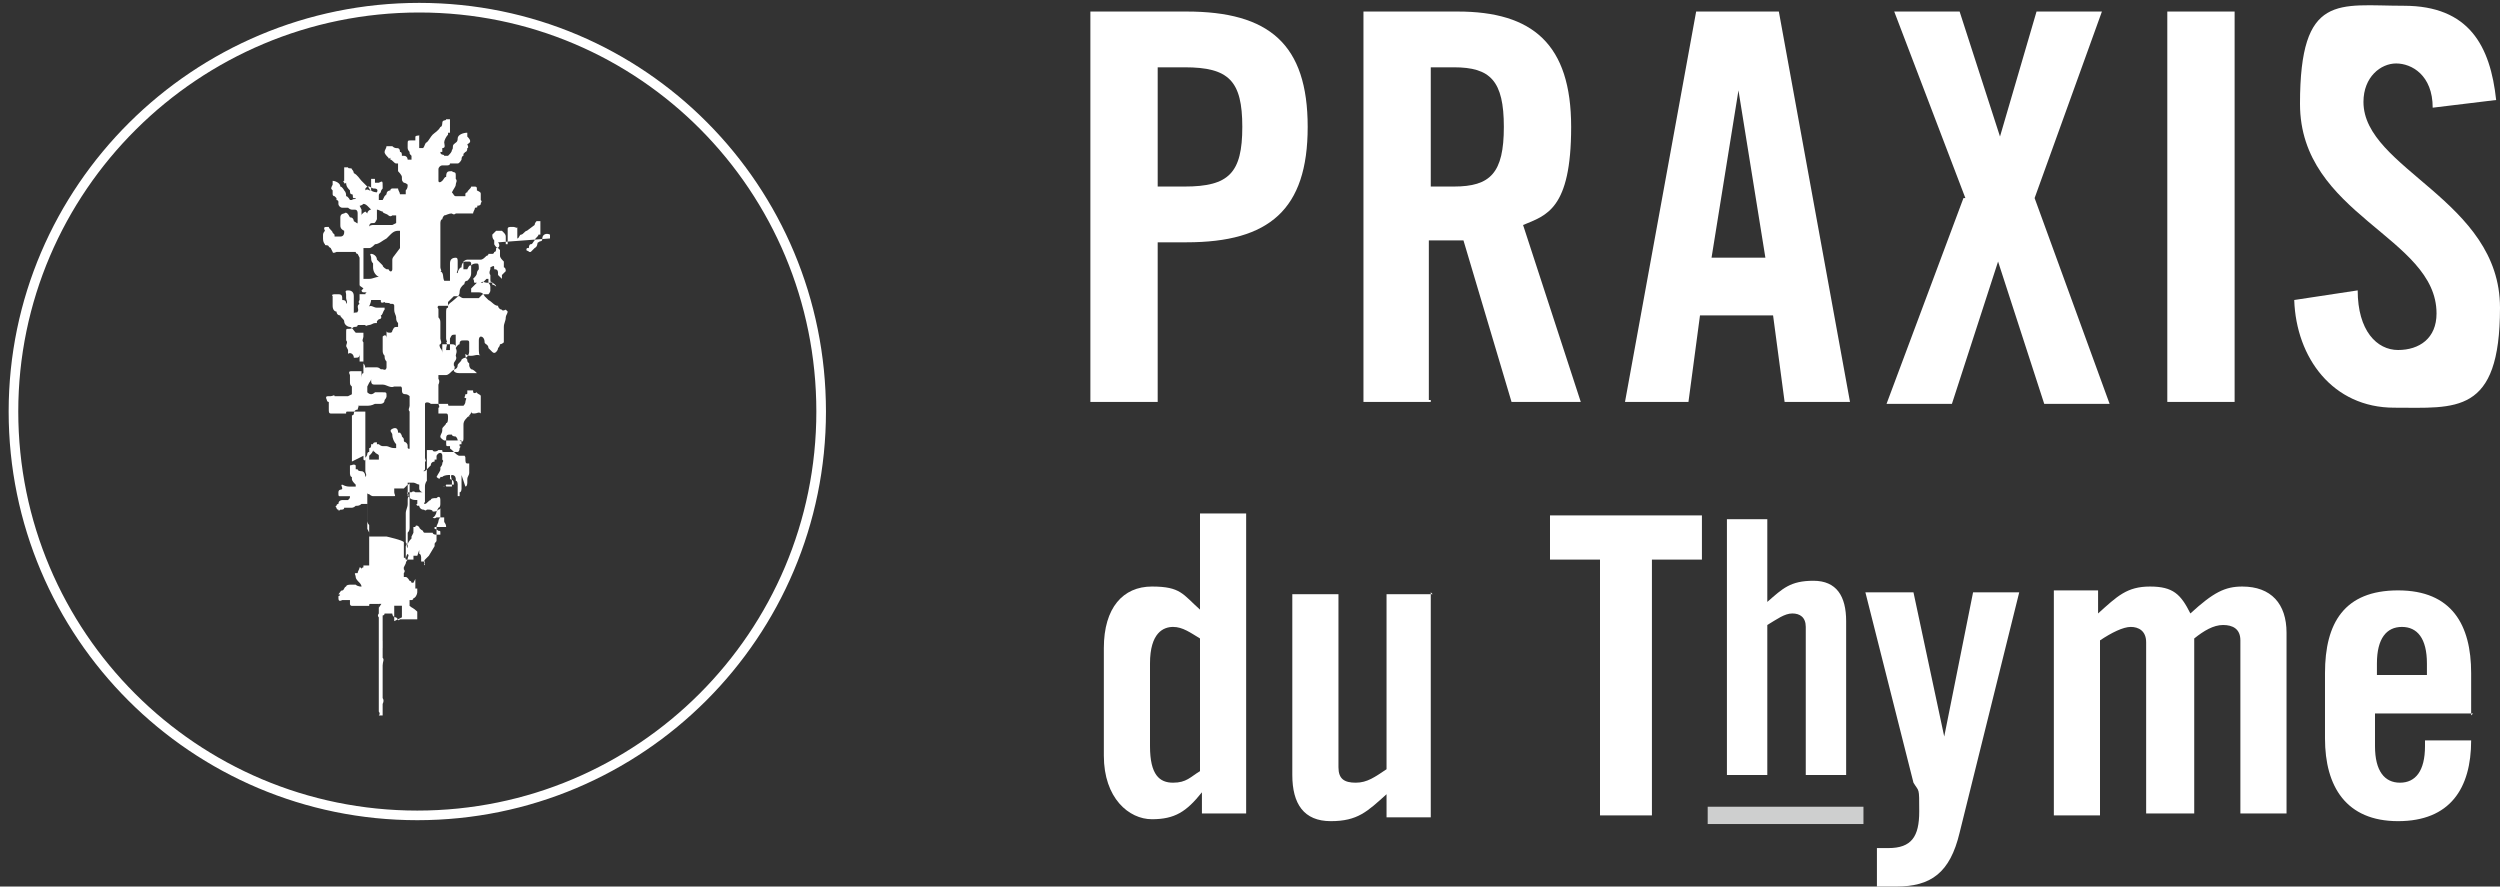 <?xml version="1.0" encoding="UTF-8"?>
<svg id="Ebene_1" xmlns="http://www.w3.org/2000/svg" xmlns:xlink="http://www.w3.org/1999/xlink" version="1.1" viewBox="0 0 130 46.1">
  <rect x="0" y="0" width="130" height="46.1" fill="#333333" stroke="none"/>
  <!-- Generator: Adobe Illustrator 29.3.1, SVG Export Plug-In . SVG Version: 2.1.0 Build 151)  -->
  <defs>
    <style>
      .st0 {
        stroke: #cecfcf;
        stroke-miterlimit: 10;
        stroke-width: .9px;
      }

      .st0, .st1 {
        fill: none;
      }

      .st2 {
        fill: #fff;
      }

      .st1 {
        stroke: #fff;
        stroke-width: .5px;
      }
    </style>
  </defs>
  <line class="st0" x1="88.8" y1="42.4" x2="96.9" y2="42.4"/>
  <g>
    <path class="st2" d="M56.7,20.9V.6h5c4.3,0,6.3,1.7,6.3,6s-2,6-6.3,6h-1.5v8.3h-3.5ZM60.2,9.7h1.4c2.3,0,3-.7,3-3.1s-.7-3.1-3-3.1h-1.4v6.3h0Z"/>
    <path class="st2" d="M74.4,20.9h-3.5V.6h4.9c3.9,0,5.9,1.7,5.9,6s-1.3,4.6-2.5,5.1l3,9.2h-3.6l-2.5-8.4h-1.8v8.3h.1ZM74.4,9.7h1.2c1.9,0,2.6-.7,2.6-3.1s-.7-3.1-2.6-3.1h-1.2v6.3h0Z"/>
    <path class="st2" d="M87.9,20.9h-3.4l3.7-20.3h4.3l3.7,20.3h-3.4l-.6-4.5h-3.8l-.6,4.5h.1ZM89,13.4h2.8l-1.4-8.7h0s-1.4,8.7-1.4,8.7Z"/>
    <path class="st2" d="M102.2,10.3l-3.7-9.7h3.4l2.1,6.5h0l1.9-6.5h3.4l-3.5,9.7,3.9,10.7h-3.4l-2.4-7.4h0l-2.4,7.4h-3.4l4-10.7h.1Z"/>
    <path class="st2" d="M112.7,20.9V.6h3.5v20.3h-3.5Z"/>
    <path class="st2" d="M126.5,5.6c0-1.7-1.1-2.3-1.9-2.3s-1.7.7-1.7,2c0,3.5,7.1,5.1,7.1,10.7s-2.3,5.2-5.5,5.2-5.1-2.6-5.2-5.6l3.3-.5c0,2.1,1,3.1,2.1,3.1s2-.6,2-1.9c0-4-7.1-5.1-7.1-10.9s2-5.1,5.4-5.1,4.5,2.1,4.8,4.9c0,0-3.3.4-3.3.4Z"/>
  </g>
  <g>
    <path class="st2" d="M62.5,42.4v-1.2h0c-.8,1-1.4,1.4-2.6,1.4s-2.5-1.1-2.5-3.3v-5.6c0-2.1,1-3.2,2.5-3.2s1.6.4,2.5,1.2v-5h2.4v15.6h-2.3ZM62.4,33.2c-.5-.3-.9-.6-1.4-.6s-1.2.3-1.2,1.9v4.3c0,1.5.5,1.9,1.2,1.9s.9-.3,1.4-.6v-6.9Z"/>
    <path class="st2" d="M74.4,30.8v11.7h-2.3v-1.2c-1,.9-1.5,1.4-2.9,1.4s-2-.9-2-2.4v-9.4h2.4v9c0,.6.3.8.9.8s1-.3,1.6-.7v-9.1h2.4,0Z"/>
    <path class="st2" d="M83.2,29.1h-2.6v-2.3h7.9v2.3h-2.6v13.3h-2.7s0-13.3,0-13.3Z"/>
  </g>
  <path class="st2" d="M89.8,40.3v-13.3h2.1v4.3c.8-.7,1.2-1.1,2.4-1.1s1.7.8,1.7,2.1v8h-2.1v-7.7c0-.5-.3-.7-.7-.7s-.8.3-1.3.6v7.8h-2.1Z"/>
  <g>
    <path class="st2" d="M102.6,30.8h2.4l-3.1,12.5c-.5,2.1-1.5,2.8-3.3,2.8h-1v-2h.6c1.2,0,1.6-.6,1.6-1.9s0-1-.3-1.5l-2.5-9.9h2.5l1.6,7.5h0s1.5-7.5,1.5-7.5Z"/>
    <path class="st2" d="M111.6,42.4v-9c0-.6-.4-.8-.8-.8s-1,.3-1.6.7v9.1h-2.4v-11.7h2.3v1.2c1-.9,1.5-1.4,2.7-1.4s1.6.4,2.1,1.4c1.2-1.1,1.8-1.4,2.7-1.4,1.5,0,2.3.9,2.3,2.4v9.4h-2.4v-9c0-.6-.4-.8-.9-.8s-1,.3-1.5.7v9.1h-2.5,0Z"/>
    <path class="st2" d="M128.6,37.1h-5.1v1.7c0,1.3.5,1.9,1.3,1.9s1.3-.6,1.3-1.9v-.3h2.4c0,2.5-1.1,4.2-3.8,4.2s-3.8-1.8-3.8-4.3v-3.4c0-2.6,1-4.3,3.8-4.3s3.8,1.8,3.8,4.3v2.2h0ZM126.2,35.1v-.6c0-1.3-.5-1.9-1.3-1.9s-1.3.6-1.3,1.9v.6h2.7,0Z"/>
  </g>
  <path class="st1" d="M21.8.4C10.2.4.7,9.8.7,21.4s9.4,21,21,21,21-9.4,21-21S33.4.4,21.8.4Z"/>
  <path class="st2" d="M27.6,15.4h0M25.7,19.3h0M25.6,19.2h0M25.1,21.6h0M25.6,22.1h0M26.1,22.7h0ZM26.4,23.5h0ZM25.4,23.2h0M23.7,26h0M24.5,26.2h0ZM22.1,32.3h0M19.7,35.7h0M19.5,34.4h0M18.5,31.3h0M17.3,24.3h0ZM16.9,21h0M15.8,21.1h0ZM15.6,20.5h0ZM16.3,20.2h0ZM17.5,19.3h0M17.6,16.7h0M17.5,16.7h0ZM16.2,12.2h0M15.9,8.6h0M16.9,9.8h0M22,7.6h0M23,6.4h0M21.8,15.3h0ZM21.6,15.2h0M21.8,18.1h0M23.1,19.1h0ZM26.8,15.4h0M25.6,15.7h0M25.5,15.7h0M26.9,12.1h0M27.4,13.1h0M27,15.4h0M26.8,15.3h0M24.5,14.4h0M25.8,13.8h0M26.2,12.5h0M26.7,14.9h0ZM26.8,15.3h0ZM25.8,13h0M26.4,12.5h0M26.4,12.4h0M26,13.8h0M26.1,14.3h0M26.4,14.9h0M26.1,14.9h0M25.7,15.1h0M25.6,15.5h0ZM25.3,14.9h0M26.4,12.7h0M26.7,12.5h0M26.8,12.5h0M26.2,13.6h0ZM25.4,14.5h0M25.4,14.7h0ZM25.8,14.9h0ZM26.1,13.7h0M26,12.7h0M26.5,14.7h0M27,14.2h0M27.8,15h0M25.9,13.6h0ZM25.6,22h0ZM26.7,23h0M24.5,23.3h0M24.5,25.9h0M24.6,27h0M22.8,27.9h0ZM22.4,28.9h0M22.3,29.1h0M22.5,28.3h0M22.1,29.1h0c0,0-.1.1,0,.2h0s-.1,0,0,.1h0c0,0,0-.1,0-.2h-.2v-.2c0,0,0-.2-.1-.2h0c0-.1,0-.2,0-.2h0q0,0-.1.3h0s0,0,0,0c0,0,0,0,0,0,0,0-.1,0-.2,0v.2h-.1s0,0,0,0h-.3v-.2h0v-.4h0s0,0,0-.1c0,0,.1-.1,0-.2h0v-.2h0c0,0,0-.2,0-.2h0c0,0,0-.2,0-.2h0v-.2c0,0,0-.1,0-.2h0v-.2h0c0-.1,0-.2,0-.3h0c0-.2.1-.3.1-.5,0,0,0-.1,0-.2h0c0-.2.1-.3,0-.3v-.2h0v-.2h0c0,0,0-.2,0-.2h.3c.1,0,.2.1.3.1h0c0,.1,0,.2,0,.2,0,.1.1.2.2.2,0,0,0,.1,0,0h-.2c0,0-.1,0-.2,0h0c0,0-.1-.1-.2,0h-.1c-.1,0-.2,0-.1.1,0,0,0,.1,0,.1h0c.1.1.2.2.4.2h.1c0,.1,0,.2,0,.2,0,0-.1,0,0,.1h.1c0,.1.1.2.2.2s.1.1.2,0h.1c0,0,.2,0,.2.1h.1c0,0,.1,0,.2-.1h0c0,0,.1,0,.1-.1h0c0,.1,0,.2,0,.3h0v.2c0,0-.1.1-.1.2h0c0,.1-.1.2-.1.3h0s0,0,0,.1h0v.2h0c0,.1,0,.1,0,.2h0c0,0,0,.1,0,.2,0,.1-.1.1-.1.2,0,0,0,0,0,.1h0c0,0-.3.5-.3.5ZM17.7,30.6h0M19,29.3h0M18.9,27.6h0M16.9,25.2h0M15.6,20.4h0M18.3,13h0M17,12.4h0M17.6,8.8h0M18.3,9.4h0M21.2,6.7h0M21.9,10.6h0M21.1,14.2h0M24.9,17.9h0M25.8,19.1h0M24.2,27h0ZM22,26.7h0M21.5,26.1h0M21.5,25.9h0ZM20.6,27.6h0M20.5,29.3h0ZM21.9,30.5h0M22.4,32.1h0M18.3,31h0M17.6,30.6h0M17,24.8h0M17.3,24h0M17.9,21.2h0M16,20.6h0M17,19.6h0M17.4,16.5h0ZM16.9,12.3h0M20.4,7.3h0M22.1,10.4h0M20.6,11.3h0M21.8,15h0M22.4,18.5h0M23.5,19.4h0M23.9,18.9h0M23.9,17.4h0M24.5,18.1h0M25.5,19.1h0ZM25.3,19.2h0M25.3,19.2h0M26.3,23h0M24,24.7h0v.3s0,0,0,.1h0c0,0,0,0,0,.1v.2h0c0,0,0,.2-.1.2h0c0,.1,0,.2,0,.2,0,0,0,0-.1,0h0v-.3s0,0,0-.1v-.2h0c0,0,0-.2-.1-.2,0,0,0,0,0-.1,0,0,0-.2-.2-.2-.1,0,0,.2,0,.3v.3s-.1,0-.2,0h-.1q0-.1-.1,0h-.2c0,0,0,0-.1,0h0s0,0,0,0c0,0,0,0,0,0h.2c0,0,.2,0,.2-.1h.3s0,0,0,0c0,0,.1,0,.1,0h0c0-.3-.1-.2-.2-.3h0v-.2c-.1,0-.3,0-.4.1h-.1c0,0,0,.2-.2,0,0,0,0,.1,0,0h0c.1-.2.2-.3.2-.4,0,0,0,0,0-.1h0c0,0,.1-.1.1-.2s.1-.1,0-.2h0c0-.1,0-.2,0-.2,0-.2-.2-.2-.3,0h0c0,0,0,.1,0,.2h-.1c0,.1,0,.1,0,.1h0c0,0-.2,0-.2.2-.1.1-.2.2-.3.3h0c-.2,0,0,0,0-.1h0c0-.1,0-.2,0-.2h0v-.2h0c.1,0,0-.1,0-.2h0s0,0,0-.1h0v-.2h0c0-.2,0-.3,0-.4h0v-.3h0v-.2h0v-.3s0,0,0-.1c0,0,0-.1,0-.2h0v-.5h0v-.2h0v-.3c0-.1.2-.1.3,0h.1c.1,0,.2,0,.3,0h.2s0,0,.2,0h.1c0,.1,0,.1.1.1h.4s.1,0,.1,0h.2c0,0,.1-.1.1-.2s.1-.2,0-.2c-.1,0,0-.1,0-.2,0,0,0,0,0,0h0c.1,0,.1,0,.1-.1h0q0-.1,0-.1h0s.1,0,.2,0c0,0,0,0,.1,0h0c0,.1,0,.2.2.1h0c0,.1.2.1.2.2h0s0,0,0,.1h0v.7h0q0,.1,0,.1c-.1-.1-.2,0-.3,0,0,0,0,0-.1,0,0,0-.1,0-.1-.1h0q0-.1,0-.1h0c0,.2,0,.2-.1.3,0,0,0,0,0,.1v.2h0v-.2q0-.1-.1,0h0c-.2.2-.2.3-.2.4h0q0,0,0,.1v.2h0v.4h0c0,.2-.1.2-.2.1h-.1s0-.1-.1-.2c0,0-.2,0-.2-.1,0,0,0,0-.1,0-.1,0-.2,0-.2.2h0v.2h0c0,.2,0,.2.1.2h.1c0,.2,0,.1.1.2h0c.2.2.3.3.4.3s.1,0,.2,0h0q0,0,0,0h0s0,0,0,0h.1c-.1,0,0,0,0,.1h0c0,.2,0,.3.1.3h.1c0,.3,0,.4,0,.5,0,.1-.1.2-.1.3v.2c0,0,0,.2-.1.2M20.7,27.3h0M22.6,31h0M21.1,31.5h0ZM18.3,29.8h0M18.9,29.4h0M19.7,28.9h0ZM18.9,27h0M18.7,26.5h0M16.4,20.9h0M17.7,16.6h0M17.1,12.3h0M17.3,11.9h0M20.3,9h0M20.1,8h0M21.6,10h0M21.9,10.4h0M20.5,13.3c0,0-.1.1-.1.2s0,.1,0,.2h0v.3c0,.1-.1.2-.2,0h-.1c0,0-.2-.1-.2-.2h0c-.1-.1-.2-.2-.3-.3h0c0-.2-.2-.3-.3-.3s0,.1,0,.2h0c0,.1,0,.2.1.3h0v.2h0c0,.2.1.4.3.5h0c-.2,0-.3.1-.5.1h-.3s0-.1,0-.2h0v-.2h0v-.8c0-.1,0-.3,0-.4h0s.1,0,.1,0h.2c.1,0,.2-.1.3-.2.2,0,.4-.2.6-.3,0,0,.1-.1.2-.2.2-.2.3-.2.5-.2h0v.3h0v.4h0v.2h0M21.3,15.4h0M21.3,15.4h0M21.2,15.7h0M23.7,18.5h0M24,17.7h0M24.5,18.1h0ZM25.1,19.4h0M23.8,19.9h0M22.5,19.9h0M21.4,23.6h0M21.5,29.7h0M21.8,30.5h0M20.5,32.3s0,0,0,.1h0v-.4h0v-.2h0v-.3h.4c0,0,0,.2,0,.2h0c0,.2,0,.3,0,.4M20.5,32.5h0M19.7,31.6v-.2h0c0,0,.1,0,.2,0h0v.4h0v.6h0v.3h0v.3h0v.2s0,0,0,.1h0c0,.2-.1.3,0,.4h0v-.2h0v-.7h0v-.3h0v-.5h0c0-.1,0-.2,0-.3v-.4M20.6,29.4h0M20.3,31.4h0M20.2,32.6h0M21.8,31.4h0M20.8,31.4h0M20.8,31.4h0M20.4,31.3h0M21.6,30.9h0M19.4,30h0M19.5,32.8h0M18.1,30.6h0M20.6,31.6h0ZM20.9,26.1h0M19.7,25.4h0M17.6,25.8h0M17.9,22.1h0ZM17.9,17.1h0M18.8,15.1h0s0,.1.1.1c0,0,0,0,.1,0h0s0,0,.1,0c0,0-.1,0-.1.1h-.1q-.1,0-.2,0c0,0,0-.2,0-.2h0c0,0,0-.1,0-.2,0,0,0,0,0-.1h0c0,.1.1.1.2.2M21.4,15.1h0M22.7,24.5h0M22,25.2h0M17.7,25.1h0M18.3,21h0M18.3,21h0M17.8,20h0M17.5,20.1h0ZM19,18.7h0M18.5,18.7h0M18.7,18.8h0ZM18.3,20.9h0M17.7,20.3h0M18.8,19.2h0M18.2,19.9h0M17.6,19.9h0M17.8,19.9h0M17.9,19.5h0M18.1,19.3h0M18.5,19.2h0M18.6,20.4h0M18.4,20.5h0M18.1,19.1h0M18.4,20.2h0M18.3,19.6h0M18.4,20h0M18.1,19.3h0M21.5,20.2h0M22.3,23.3h0M22.6,24.2h0M21.1,24.8h0M18.4,25.3h0s0,0,0,0M20.3,23.1h0M21.1,20h0M21.1,20h0M21.5,21.2h0M20.6,17.7h0M20.6,17.5h0M21.5,21.2h0ZM21.1,19.9h0M20.4,18.1h0ZM21.3,18.4h0M21.5,18.8h0M21.8,18.8h0M21.9,19h0M21.2,18.2h0M21.6,19.2h0M20.8,19.4h0M20.7,19.3h0M21.1,18h0M21.2,18.2h0ZM21.1,18.8h0M20.9,19.1h0M20.8,19h0M20.9,18.5h0M21.2,18.2h0M20.7,18h0M21.5,19h0M19.7,23.8h0s0,.1,0,.1h-.5v-.2c.1-.1.2-.2.2-.3h0s0,.1.1.1c0,.1.2.1.2.2M21.9,24.6h0M18.8,24h0M19,23.8h0ZM20.7,23.4h0M20.2,24h0ZM20.9,24h0ZM18.9,24.7h0M19.2,24.6h0ZM20.6,24.1h0M18.5,24.6h0ZM20.1,17.5h0M23.1,19.9h0M18,18c0-.1.1-.2,0-.3,0-.2,0-.3,0-.4h0c0-.2,0-.2.1-.2h0c.1,0,.2,0,.3-.1h0c.1,0,.2,0,.2-.1h0s0,0,.1,0h.3c0,.1.1,0,.2,0,.1,0,.2-.1.3-.1,0,0,.1,0,.1,0h0c0,0,0-.1,0-.1,0,0,0,0,.1-.1,0,0,.2,0,.1-.2h0c.1,0,.1-.2.2-.3,0,0,0-.1,0-.1-.1,0-.2,0-.3,0h-.1c-.2,0-.3-.2-.5,0h0c.1,0,.2-.3.2-.4h.5c0,.1,0,.2.2.1h0c0,.1.2,0,.3.1h.1s.1,0,.1.1v.2c0,.2.1.3.1.4s0,.2.1.3h0v.2h0c-.2,0-.2,0-.3.2,0,0,0,.1-.1.1s-.2,0-.2-.1h0q0-.1,0-.1h0c0,.2,0,.2,0,.3v.3h0s0-.1,0-.1h0c0-.2-.1-.2-.2-.1,0,0,0,.1,0,.1,0,.1,0,.3,0,.4h0c0,.1,0,.2,0,.2,0,.1,0,.2.1.3h0c0,.1,0,.2.1.3,0,0,0,.1,0,.2q0,0,0,.1h0c0,0,0,.2-.2.1h-.1c0,0-.1-.1-.2-.1-.1,0-.2,0-.3,0,0,0-.1,0-.1,0-.2,0-.3,0-.2.2h0c0-.2,0-.3-.1-.4,0,0,0,0,0-.1,0,0-.1,0-.2,0h0c0,.1,0,.2,0,.2h0v-.3c0,0,0-.1,0-.2h0q0-.1,0-.1h0c0,.2-.1.2-.2.2h-.1c0-.2-.2-.3-.3-.2h0v-.2h0M19.1,13.7h0M20.5,14h0M21.2,16.1h0M18,17.4h0M19.2,14.9h0M20.1,14.3h0M18.6,15.5h0M18.9,15.8h0M19.4,13.9h0M20.7,14.3h0M20.5,15.5h0M19.7,16.2h0M19.5,16.7h0M18.7,16.8h0M18.3,15.7h0M19.7,14.8h0M20.3,15.1h0M18.7,16.5h0M20,14.5h0ZM20,14.8h0M19.3,16.2h0M19,16.2h0M19,15.9h0M17.9,17.8h0M21.2,16.1h0M21.2,16.5h0M21.5,14.6h0ZM21.7,14.5h0M21.7,14.3h0M17.5,15.7h0M17.6,16.1h0M17.4,15.8h0M17.5,16h0M18.3,24h0v-.2c0,0,0-.1,0-.2h0v-.2h0v-.4h0v-.6c0-.1,0-.2,0-.3v-.5s.1,0,.1-.1c0,0,0-.2.2-.2h0c0-.1.1-.2,0-.2h.1c0,0,0,0,.1,0h0c0,0,.1,0,.2,0,.2,0,.3,0,.5-.1h.1s.1,0,.1,0h0s.1,0,.1,0c0,0,.2,0,.2-.2,0,0,0,0,0,0,0,0,.1-.1.1-.2h0c0-.2,0-.2-.2-.2,0,0,0,0-.1,0,0,0-.2,0-.3,0,0,0-.1.1-.2.1,0,0,0,0,0,0q-.1,0-.2-.1h0s0,0,0-.1c0,0,0-.1,0-.2,0,0,.1-.2.1-.2h0c0,0,.1-.1.1-.2,0,0,0,0,0,.1h0c0,.2.1.2.2.2,0,0,.1,0,.2,0h0c0,0,.1,0,.1,0h.1c.2,0,.4.2.6.1h.2c0,0,0,0,.1,0h0s0,0,0,0h.1c-.1,0,0,0,0,.1h0c0,.2,0,.3.2.3,0,0,.1,0,.2.1,0,.2,0,.4,0,.5s-.1.2,0,.3v.5h0v.3s0,0,0,.1h0s0,0,0,.1v.2h0c0,.1,0,.2,0,.3h0v.4c0,.1-.1,0-.1,0h0c0-.2,0-.2-.1-.3,0,0-.1,0-.1-.1s0-.1-.1-.2h0c0-.1-.1-.2-.1-.2h-.1c0-.2-.1-.3-.3-.2-.2.1,0,.2,0,.3h0c0,.2.1.4.2.5h0v.2s-.1,0-.1,0h0c-.2,0-.3-.1-.4-.1h-.2s-.1,0-.2-.1c0,0,0,0-.1,0,0,0,0,0,0-.1-.1,0-.2,0-.2.1h-.1c0,.1,0,.2-.1.2h0c0,0,0,.2,0,.2s-.1,0-.1.1c0,0,0,.1-.1.2h0c0,.1,0,.2-.1.1v-.2M24,26.9h0M23.3,26.9h0M23.2,25.7h0M23.3,26.3h0M22.7,26.1h0ZM23,26.3h0M23.9,19.2h0M24.2,18.5h0ZM25,20.1h0M24.6,19.2h0M25.1,18.2h0M24.4,18.5h0M24.4,18.2h0ZM24.6,18.8h0M25.1,19.8h0ZM25.7,18.6h0M25.8,18.4h0M25.8,18.6h0M25.9,18.4h0M17.2,11.1h0M18.2,9.3h0M20.5,9h0M20.6,8.7h0M20.6,7.2h0M20.8,7.2h0M20.5,12.8h0M18.3,12.7h0M18.3,12.4h0M18,11.3h0M17.7,9.3h0M17.8,9.3h0M18.2,9.4h0M20.7,8.6h0M20.6,7.3h0M21,7.2h0M20.8,9.4h0M21.4,9.8h0M21.3,10h0M20.1,9.9h0M20.6,10.6h0M20.6,11h0M18.3,12.1h0M17.9,12h0M18.2,10.6h0M18.5,9.8h0M21,10.2h0M18.2,10.7h0M19.1,9.7h0s0,0,.1,0h0s0,0,.2.1c.1,0,.3,0,.2.2h0c0,0-.2,0-.3-.1,0,0,0,0-.1,0,0,0-.1-.1-.2,0h0c0,0,0-.1,0-.1ZM20.1,10.1h0M20.6,10.3h0M19.7,11.9h0M19,10.1h0M20,10.4h0M19,11h0s0,0,0,0h0c0,0-.2.1-.2.2h0v-.3c0,0-.1-.2-.1-.2h0c0,0,.1,0,.2-.1h0c0,0,.1,0,.2.1,0,0,.1.1.2.2h0c-.1,0-.2.1-.2.2M18.8,12.1h0M18.3,10.9h0M18.4,10.9h0M18.8,11.7h0M18.7,11.9h0M18.4,10.6h0M18.1,9.6h0M20.4,11.7h0c0,0-.1,0-.2,0-.1,0-.2,0-.4,0,0,0-.2,0-.2,0h0c0,0-.1,0-.2,0,0,0,0,0,0,0,0,0-.2,0-.2.1h0c0-.2.1-.2.2-.2.1,0,.1,0,.2-.2h0c0,0,0-.1,0-.2,0-.1,0-.2,0-.3h0c.1,0,.2.1.3.1,0,.1.2.1.3.2,0,0,.1.1.2,0,0,0,.1,0,.2,0h0v.4M20.7,7.5h0ZM20.2,7.7h0M17.6,11.7h0M17.6,11.9h0M21.8,9.1h0M20.6,26.6h0M20.1,28.4h0M19.5,28.5h0M22.3,26.1h0M23.9,27.5h0M22.3,23.6h0M23.9,19.3h0ZM25.9,23.3h0M24.2,23h0M24.2,23h0M24.2,22.9h0M24.2,21h0M24.3,20.9h0M24,21.3h0ZM25.1,22.3h0M24.8,22.4h0M24.3,21.3h0M25,22.2h0M24.4,22.1h0M24.8,21.7h0M24.1,22.5h0M24,22.4h0M24.6,21.4h0M24.6,21.5h0ZM24.6,21.5h0M24.8,22.1h0M24.2,22.1h0M24.4,21.7h0M24.2,22.2h0M24.8,22.2h0M23.9,20.8h0M24.3,24.1h0s0,0,0,0h0M22.9,9.8h0M16.2,11.8h0M17.9,16.7h0M19.2,27.9h0v-.2c0,0-.1-.2-.1-.2,0,0,0,0,0-.1h0v-.2h0v-.2h0v-.2h0v-.2h0c0-.1,0-.2,0-.3h0c0-.2,0-.2,0-.3h0v-.3h0c0-.1,0,0,.1,0h0c0,0,.1.1.2.1,0,0,0,0,.1,0,.1,0,.2,0,.3,0,0,0,0,0,.1,0,0,0,.1,0,.2,0h.2s.1,0,.2,0c.1,0,0-.1,0-.2,0,0,0-.1,0-.2h0c.1,0,.2,0,.3,0h.2c0,0,.1-.1.2-.2h0c0,0,.1,0,.1-.1h0v.3h0v.2c0,0,0,.2,0,.3h0c0,.2,0,.3,0,.4h0v.2h0v.2h0v.2h0c0,.2,0,.2,0,.3h0c0,0,0,.2,0,.2,0,.1,0,.2-.1.3,0,0,0,.1,0,.2h0v.2c0,0,0,.1,0,.2h0c0,0-.1.1,0,.2,0,0,0,.1,0,.1,0,0,0,0,0,.1,0,0,0,0,0,.1h0c-.1.1-.1.3-.1.3h0s0-.1-.1-.1h0c0,0,0-.1,0-.2,0,0,0,0,0-.1,0,0,0,0,0-.1,0,0,0-.1,0-.2h0v-.2h0c0-.1-.9-.3-.9-.3ZM17.8,30.3h0M20.3,8.7h0M22.9,10.3h0M22.5,7h0ZM22.5,7.2h0M22.5,7.4h0M16.4,9.2h0M16.4,9.6h0M16.4,9.4h0M18,15.7h0M19,27.9h0M25.4,18.2h0M28.5,12.2h0M28,12.9h0ZM27.9,13h0M28,12.6h0M28.6,12.4h0v-.2c-.2-.1-.4,0-.4.2s-.1.1-.2.2c-.1,0,0,.2-.2.3h0c0,0-.1.1-.2.2h-.1c0-.1-.2,0-.1-.2h.1c0,0,0-.2.1-.2s.1-.1.2-.2c0-.1.2-.2.2-.3,0,0,0,0,0,0,0,0,.1,0,.1,0h0v-.2h0v-.3h0q0-.1,0-.2h-.2s-.1.1-.1.2l-.4.3c-.1,0-.2.2-.3.2-.1,0-.1.2-.2.2h0c0-.1,0-.2,0-.3h0v-.3h0c0,.1-.1,0-.2,0,0,0,0,0-.1,0,0,0,0,.1,0,.1h0q0-.1,0-.1c-.1,0-.2,0-.2.1h0v.4h0c0,0,0,.1,0,.2h0c0,0,0,.2,0,.2h0s-.1,0-.1,0,0-.2,0-.2c0,0,0,0,0-.1,0,0,0,0,0-.1h0q0-.1-.1-.2h0c0,0,0,0-.1-.1,0,0,0,0-.1,0h-.2c0,0-.1.1-.2.2,0,.1,0,.2.1.3h0v.2c0,0,.1.2.2.2,0,0,0,0,.1.1h0v.3c0,.1.1.2.2.3h0v.3s.1,0,.1.2h0c0,0-.1.1-.2.2,0,0,0,.1,0,.2h0c0,0-.1-.1-.2-.2h0c0-.2,0-.3-.2-.3,0-.2,0-.2-.2-.1,0,0,0,0,0,0,0,0,0,0,0,.1h0c0,0-.1.2,0,.3,0,0,0,.1,0,.2h0c0,.1,0,.2.1.2,0,0,.2.1.2.2h0c0,0-.1-.1-.2-.1,0,0,0,0,0-.1,0,0,0-.1-.1,0h-.2c-.1,0-.2-.1-.3,0h-.2c-.1.1-.2.2-.3.3h0c0,.1,0,.2,0,.2h.3c.2,0,.3,0,.4.2l.2.2c.2.1.3.3.5.3,0,.1.1.2.2.2,0,0,0,.1.2,0,0,0,0,0,.1.1,0,.1-.1.2-.1.3,0,.2-.1.3-.1.5v.2h0v.2h0c0,0,0,.1,0,.2h0v.2h0s-.1.1-.2.1c0,0,0,.1-.1.2h0c0,0,0,.1-.1.2q-.1.1-.2,0h0c0,0-.1-.1-.2-.2h0c0-.2-.2-.2-.2-.3h0c0-.2-.1-.3-.2-.3,0,0-.1,0-.1.2h0v.2h0v.2h0c0,.2,0,.4.1.4h0c-.2-.1-.3,0-.5,0h0c-.1,0-.2,0-.3-.1,0,0-.1,0,0,0,0,.1,0,.2.1.3,0,.1,0,.1.1.2,0,0,0,.1,0,.1h0c0,0,0,.1.1.2.1,0,.2.1.3.2h0c0,0-.2,0-.2,0h-.7c-.1,0-.2,0-.3-.1h0c0-.1.1-.2,0-.3,0,0,0-.1,0-.1,0-.1.2-.2.1-.4,0-.1.1-.2,0-.4,0-.1,0-.2-.2-.2h-.4c0,0,0,0-.1,0h0v.2h0v.2s0,0,0,.1h0c0-.1,0-.2-.1-.3h0c0,0-.1-.2,0-.2.1-.1,0-.2,0-.3h0v-.2h0v-.3h0v-.3c0-.1,0-.2-.1-.3h0c0-.2,0-.3,0-.4s-.1-.1,0-.2h.2c0,0,.1,0,.1,0h.2c0-.1.2-.2.3-.3s.3-.2.3-.4h0c0-.2.1-.3.2-.4.1,0,0-.2.2-.2.1-.1.2-.2.2-.4h0v-.5h0c0-.1-.1-.1-.1-.1h-.1s0,0-.1,0c-.1,0-.2.1-.2.3h0c-.1,0-.2.2-.2.3h0c-.1,0,0-.1,0-.2h0c0-.2,0-.3,0-.4s0-.2-.1-.2c-.2,0-.3.1-.3.3h0v.2h0v.5h0v.2c-.1,0-.2,0-.3,0h0c-.1-.2,0-.4-.2-.5h0c.1,0,0-.1,0-.2v-.2h0v-.4h0v-.4h0v-.5h0v-.7s0-.1,0-.1c0,0,0-.2.1-.2h0c0,0,0-.1.1-.2h0c.1,0,.2-.1.4-.1h0c0,0,.1.1.2,0h.7c0,0,.2,0,.2,0,0-.1.1-.2.1-.3h0s.2,0,.1-.1c0,0,.2,0,.2-.1s.1-.1,0-.2h0c0-.1,0-.2,0-.3s0-.1-.2-.2c0-.2,0-.2-.2-.2h-.1c0,.1-.2.2-.2.3,0,0-.1,0-.1.1,0,0,0,0,0,.1,0,0,0,0-.1,0h-.4c-.1,0-.1-.1-.2-.2h0c.1-.2.2-.3.2-.4s.1-.2,0-.3v-.2c0-.2-.1-.1-.2-.2-.2,0-.3,0-.3.3-.1,0-.1.1-.2.2-.1.1-.2.1-.2,0h0v-.2c0,0,0-.1,0-.2v-.2h0c0-.1.1-.2.2-.2h.2c.1,0,.2,0,.2-.1h0s0,0,.1,0c0,0,0,0,.1,0h.2c.1,0,.2-.2.2-.2h0c0-.2.1-.2.1-.2,0,0,0,0,0-.1,0,0,0,0,.1-.1h0c0,0,.1,0,.1-.2.1,0,0-.2,0-.2.2-.1.2-.2,0-.4h0c0,0,0-.2,0-.2-.2,0-.5.1-.5.3s-.1.2-.2.3c-.1.1,0,.2-.1.3h0c0,.1-.1.2-.2.3h-.2c0-.1-.2,0-.2-.2h.1c0,0,0-.2,0-.2.2,0,.1-.2.1-.3,0-.1.1-.3.2-.4,0,0,0-.1,0-.1.1,0,.1,0,.1,0,0,0,0,0,0-.1h0v-.4h0v-.2h-.2c0,.1-.2,0-.2.2h0c0,0,0,.2-.1.2-.1.2-.3.3-.4.4-.1.1-.2.3-.3.4h0c-.1,0-.1.2-.2.3h-.2v-.3h0v-.4h0c0,.1-.1,0-.2.1,0,0,0,0,0,.1,0,0,0,.1,0,.1h-.1c0,0,0,0-.1,0-.2,0-.2,0-.2.2h0c0,.2,0,.2,0,.2,0,0,0,.1.1.2h0c0,.1,0,.1.1.2h0c0,.1,0,.2,0,.2h-.2c0,0,0-.2-.2-.2h-.1c0-.1,0-.2-.1-.2h0c0-.2-.1-.2-.2-.2h0c0,0-.1,0-.2-.1h-.2c0,0-.1,0-.1,0h0c0,.1-.1.2-.1.3,0,.1.1.2.2.3h0s0,.1.1,0c0,0,0,.1,0,.1.1,0,.2.2.3.2h.1c0,.1,0,.2,0,.2,0,0,0,.1,0,.2,0,0,.2.2.2.3h0c0,.2,0,.2.1.3,0,0,.1,0,.2.1h0c0,.1,0,.2-.1.3v.2h0c-.1,0-.2,0-.3,0h0c0-.1-.1-.2-.1-.3h0s0,0-.1,0h-.2s-.1,0-.1.1h0c0,0-.2,0-.2.2h0s0,0-.1.1h0c0,0-.1.2-.1.2h0c0,0-.1,0-.2,0h0v-.2h0c0-.1,0-.1.1-.2h0c0-.1.1-.2.1-.2,0,0,0,0,0-.1h0c0-.3,0-.3-.2-.2h-.2c0,0,0,0,0-.1,0,0,0,0,0-.1,0,0-.2,0-.2,0h0v.3h0v.3h0s0,0,0,0h0c-.1,0-.1-.2-.2-.2-.1-.1-.2-.2-.3-.3-.1-.1-.2-.3-.4-.4,0,0,0-.1-.1-.2,0-.1-.2,0-.2-.1h-.2v.2h0v.3h0v.2s-.1,0,0,.1c0,0,0,.1.1,0h0c0,.2.1.3.2.4,0,.1,0,.2.1.2s0,.2.1.2h.1c0,.1-.1,0-.2.1h0c0,0,0,0-.1,0,0,0-.1-.2-.2-.2h0c0-.1,0-.2-.1-.3,0,0-.1-.2-.2-.2,0-.2-.3-.3-.4-.3h0v.2c-.1.2-.1.2,0,.3,0,0,0,.2,0,.2,0,0,0,.1.1.1,0,0,0,0,.1.1,0,0,0,0,0,.1,0,0,.1,0,.1.1h0q0,0,0,.1c0,.1.1.2.2.2h0c0,0,0,0,.1,0h0s0,0,.1,0c0,0,0,0,.1,0h0c0,0,.1.1.2.1h.1c.1,0,.2,0,.2.2h0v.4h0c0,.2,0,.1-.2,0,0,0,0-.2-.2-.2-.1-.2-.2-.3-.3-.2,0,0-.2,0-.2.2h0v.4c0,.1,0,.2.2.3,0,0,0,0,0,.1,0,0,0,.2-.2.2h-.3s0,0,0,0c0,0,0,0,0-.1,0,0,0,0-.1-.1,0-.1-.2-.2-.2-.3h-.1c-.1,0-.2,0-.1.2,0,0-.1.1-.1.2v.2h0q0,.2.1.3c0,.1.1,0,.2.1,0,.1,0,0,.1.1h0c0,0,.1.2.1.2,0,.1.2,0,.2,0h.5c0,0,.1,0,.2,0h0c.1,0,.2,0,.3,0h0s0,.1.1.1h0c0,0,.1.2.1.2,0,0,0,0,0,.1v.6h0v.5h0v.3h0v.4h0v.3s-.1.1,0,.2h0c-.2.1,0,.3-.1.4h0c0,.1-.2,0-.2.1h0v-.3c0,0,0-.1,0-.2h0v-.2h0v-.2c0-.2-.1-.3-.3-.3s-.1.1-.1.2v.2h0c0,.1.1.2,0,.3h0c0-.1,0-.2-.2-.2h0c0-.2,0-.3-.2-.3h-.2s-.2,0-.1.1h0c0,0,0,.1,0,.2v.3h0c0,.2.1.3.2.3,0,0,0,.2.2.2,0,.1.2.2.2.3h0c0,.2.2.3.3.3s.2.2.3.3h.2s0,0,.1,0c0,0,0,0,.1,0h0v.2c0,.1-.1.2,0,.3h0c0,.2,0,.3,0,.4v.2h0v.3h0v.2h0c0,.2,0,.3,0,.3,0,0,0,.2,0,.2h0c-.1,0-.1.2-.1.3h0s0,0,0,0h0v-.4h0s-.1,0-.1,0h-.4c-.1,0-.2,0-.1.2,0,.1,0,.2,0,.3,0,.2,0,.2.1.3,0,0,0,0,0,.1,0,.1,0,.2,0,.3h0c0,0-.2.1-.2.1h-.3c0,0-.1,0-.1,0h-.3c0-.1-.1,0-.2,0h-.1c-.1,0-.2,0-.1.2,0,0,0,.1.1.1h0c0,0,0,.1,0,.2,0,0,0,.1,0,.2h0c0,.1,0,.2.1.2h0s0,0,.1,0h.1s0,0,.1,0h0c0,0,.1,0,.2,0h.3c0-.1,0-.1.1-.1h.2c.1,0,.2,0,.3,0h.1c.1,0,.2,0,.3,0h0v.2h0v.5h0v.2h0v.2c0,0,0,0,0,.1v.2h0v.2h0v.3h0v.4h0v.2h0v.2h0c0,0,0,.1,0,.2h0c0,.1,0,.2,0,.2h0c0,.1.1.2,0,.3h0c0-.2-.1-.3-.2-.3,0,0-.2,0-.2-.1h-.1c0-.1,0-.2,0-.2h0c-.1-.1-.2,0-.3,0,0,0,0,0,0,.1h0c0,.2,0,.2,0,.3,0,0,0,.2.1.2h0s0,0,0,.1c0,.1.1.2.2.3h0c0,.2,0,.1,0,.1,0,0-.1,0-.2,0h-.1c-.1,0-.2,0-.4-.1-.1,0,0,.1,0,.2h0c0,.1-.2,0-.2.2h0c0,.2,0,.2.1.2,0,0,0,0,0,0h0c0,0,.2,0,.2,0,0,0,.1,0,.2,0h.1c0,.1,0,.1-.1.2h-.3c0,0-.2,0-.2.2h0c0,0-.1,0-.1.1,0,0-.1,0,0,.1,0,0,0,.1.1.1q0,.1.1,0c.1,0,.2,0,.2-.1h.4c0,0,.1,0,.2-.1h0c.1,0,.2,0,.3-.1h.3s0,0,0,.1h0v.2h0c0,.2,0,.3,0,.3h0v.2c0,.1,0,.2.1.3h0c0,.1,0,.2,0,.2h0v.3h0v.2h0v.2c0,0,0,.1,0,.2h0s0,.1,0,.2h0v.2h0c0,0,0,.1,0,.2,0,0,0,0,0,0h0c0,.2,0,.3,0,.4h-.1s0,0-.1,0h-.1s0,0,0,.1c0,0-.1,0-.1.1h0q0-.1-.1-.1h0c0,0,0,0,0,0h0c0,.1-.1.2-.1.3h0c0,0,0,0,0,0,0,0,0,0-.1,0s0,.1,0,.2c0,.1.1.2.2.3,0,0,.1.1.1.2,0,0,0,0,.1,0h0s0,0-.1,0c0,0-.2,0-.3-.1h-.3c0,0-.2,0-.2.1-.1,0-.1.2-.2.2-.1,0-.1.1-.2.2,0,0,.2,0,0,.1h0c0,.2,0,.3.2.2h.3s.1,0,.1,0h0c0,.1,0,.2,0,.2,0,0,0,.1.1.1h.2c0,0,.1,0,.2,0,0,0,.1,0,.2,0h.3c0-.1,0-.1.1-.1h.2s0,0,.1,0c0,0,0,0,0,0h.1v.5c0,0-.1.1,0,.2,0,0,0,0,0,.1h0v.7h0v1h0c0,.2,0,.3,0,.3,0,0,0,.1,0,.1h0v.4h0v.2h0v.3h0v.3h0v.3h0v.2h0v.3h0v.2h0v.2h0v.2h0s0,.1,0,.1h0c0,0,.1.1,0,.2,0,0,.1,0,.2,0h0v-.2h0v-.2h0v-.2h0c.1-.2,0-.3,0-.3h0c0-.2,0-.3,0-.4h0v-.3h0v-.8h0v-.2h0c0-.2.1-.3,0-.4h0v-.2h0v-.2h0v-.2s0-.1,0-.2h0v-.2h0v-.3s0-.1,0-.2h0c0-.1,0-.2,0-.2h0c0-.2,0-.2,0-.3,0,0,0-.1,0-.2,0,0,.1,0,.1-.1h.4c0,0,0,.2.2.2h0c0,0,0,0,.1.1h0q0,.1.1,0h.5s.1,0,.2,0h0c0,0,.1,0,.1,0h.1v-.4h0c-.2-.2-.3-.2-.4-.3h0v-.3h.1c0,0,.1,0,.1-.1.1,0,.2-.2.2-.3v-.2h-.1v-.3h0v-.2h0q0,0-.1.2h0s0,0,0,0c0,0,0,0-.1,0,0,0,0-.1-.1-.1,0,0-.1-.2-.2-.2,0,0,0,0-.1,0h0c0,0,0-.2,0-.2h0c0,0,.1-.1,0-.2h0s0,0,0-.1h0c0,0,.1-.2.1-.2h0c0,0,0-.1.1-.2h0c0-.2.1-.2,0-.3h0s0-.1,0-.2h0c0-.1,0-.2,0-.2h0c0-.2.1-.3.2-.4,0,0,0,0,0-.1h0c0,0,.1-.2.1-.2,0,0,0,0,0-.1h0v-.2h.1c0-.1.1-.1.2,0h0c0,.1.2.2.2.2h0s0,.1.1.1h.2s0,0,.1,0h.1c0,0,0,.1.2.1,0,0,.1,0,.1,0,0,0,.1,0,.1,0,0,0,0,0,0-.1s0-.1-.1-.1h0c0,0-.1-.1-.2-.1h0c0,0,0-.1,0-.1,0,0,0,0-.1,0h0s0,0,0,0h0s0,0,0,0h.7c0-.2-.1-.2-.1-.3h0c0,0,0-.2,0-.2h-.4s-.1.1-.2,0c0,0,0,0,0,0h0c.1,0,.2-.2.2-.3h0c0,0,.1-.2.1-.2s.1,0,.1-.2h0c0-.1,0-.1,0-.2,0-.2-.1-.2-.2-.1h0s0,0,0,0c0,0,0,0-.1,0,0,0,0,0,0,0h0c0,0-.2,0-.2.1-.1,0-.2.2-.3.2h0c-.1,0,0-.1,0-.1h0c0,0,0-.1,0-.2h0c0-.1,0-.2,0-.3h0c0,0,0-.1,0-.1h0v-.2h0c0-.2.1-.3.1-.3h0v-.2h0v-.2h0v-.2s0,0,0-.1c0,0,0,0,0-.1h0v-.4h0v-.2h0v-.2c0,0,.2,0,.3,0,.2.1,0,0,0,0,0,.1.2.1.3,0h.1s0,0,.1,0h0c0,.1,0,.1.1.1,0,0,.1,0,.2,0,0,0,.1,0,.2,0h.3c0,0,.1,0,.1-.2,0,0,.1-.1,0-.1,0,0,0,0,0-.1,0,0,0,0,0,0h0q.1,0,.1,0c0-.1,0-.2,0-.2h-.1c0,0-.1,0-.2,0h-.6c0,0-.2-.1-.2-.2h0c0-.1.1-.2.1-.3,0,0,0,0,0-.1,0-.1.2-.2.2-.3.1,0,.1-.2.1-.3s0-.2-.1-.2h-.1c0,0,0,0-.1,0h-.2s0,0,0-.1h0s0,.1,0,.1h0c0,.1,0,.1,0,.2h0v-.3h0v-.2c.1,0,0-.2,0-.2h0v-.2h0c0-.1,0-.2,0-.3h0v-.5h0c.1-.2,0-.3,0-.3,0,0,0-.1,0-.2h.4c.1,0,.2-.1.3-.2s.3-.1.3-.3h0c0-.1.2-.2.2-.3,0,0,.1-.1.2-.1.1,0,.2-.2.2-.3h0c0-.1,0-.2,0-.3,0,0,0-.1,0-.2h0q0-.1-.1-.1h-.2c-.1,0-.2,0-.2.2h0c-.1,0-.2.2-.2.2h0c0,0,0-.1,0-.2h0v-.3s0-.2,0-.2c-.2,0-.2,0-.3.2h0v.2h0c0,.1,0,.2,0,.2,0,0,0,.1,0,.2h0c0,0-.2,0-.2,0h0c0-.2.1-.3,0-.4h0c.1,0,0-.1,0-.2v-.2h0v-.4h0v-.2h0c0-.2,0-.2,0-.3v-.2h0c0-.2,0-.3.1-.3,0,0,0-.1,0-.2,0,0,0,0,0-.1,0,0,.1-.1.2-.2h0c0,0,0,0,.1-.1h.3c0,0,.1.1.2.1s.1,0,.2,0h.2s.1,0,.2,0,.2,0,.2,0c0,0,.1-.1.2-.2h0s.1,0,.1,0c0,0,.1,0,.2,0,0,0,.1-.1.1-.2h0c0,0,0-.2,0-.2s0-.1-.1-.2c0-.1,0-.2,0-.2h-.1c0,0-.2.2-.2.2,0,0-.1,0-.1,0h0c0,0,0,0,0,0h-.3c-.1,0,0-.1-.1-.2h0c.1-.1.2-.2.2-.3s.1-.2.1-.2h0c0-.2,0-.3-.1-.3-.1,0-.2,0-.3.1-.1,0-.1,0-.2.2-.1,0-.2,0-.2,0h0v-.2s0,0,0-.1c0,0,0,0,0-.1h0c0,0,.1-.1.2-.1h.1c0,0,.2,0,.2,0h.4c.1,0,.2-.1.3-.2h0s.1,0,.1-.1c0,0,0,0,.1,0,0,0,0,0,.1,0,0,0,.1,0,.1-.1.1,0,.1-.1.1-.2.2,0,.2-.2.1-.3"/>
</svg>